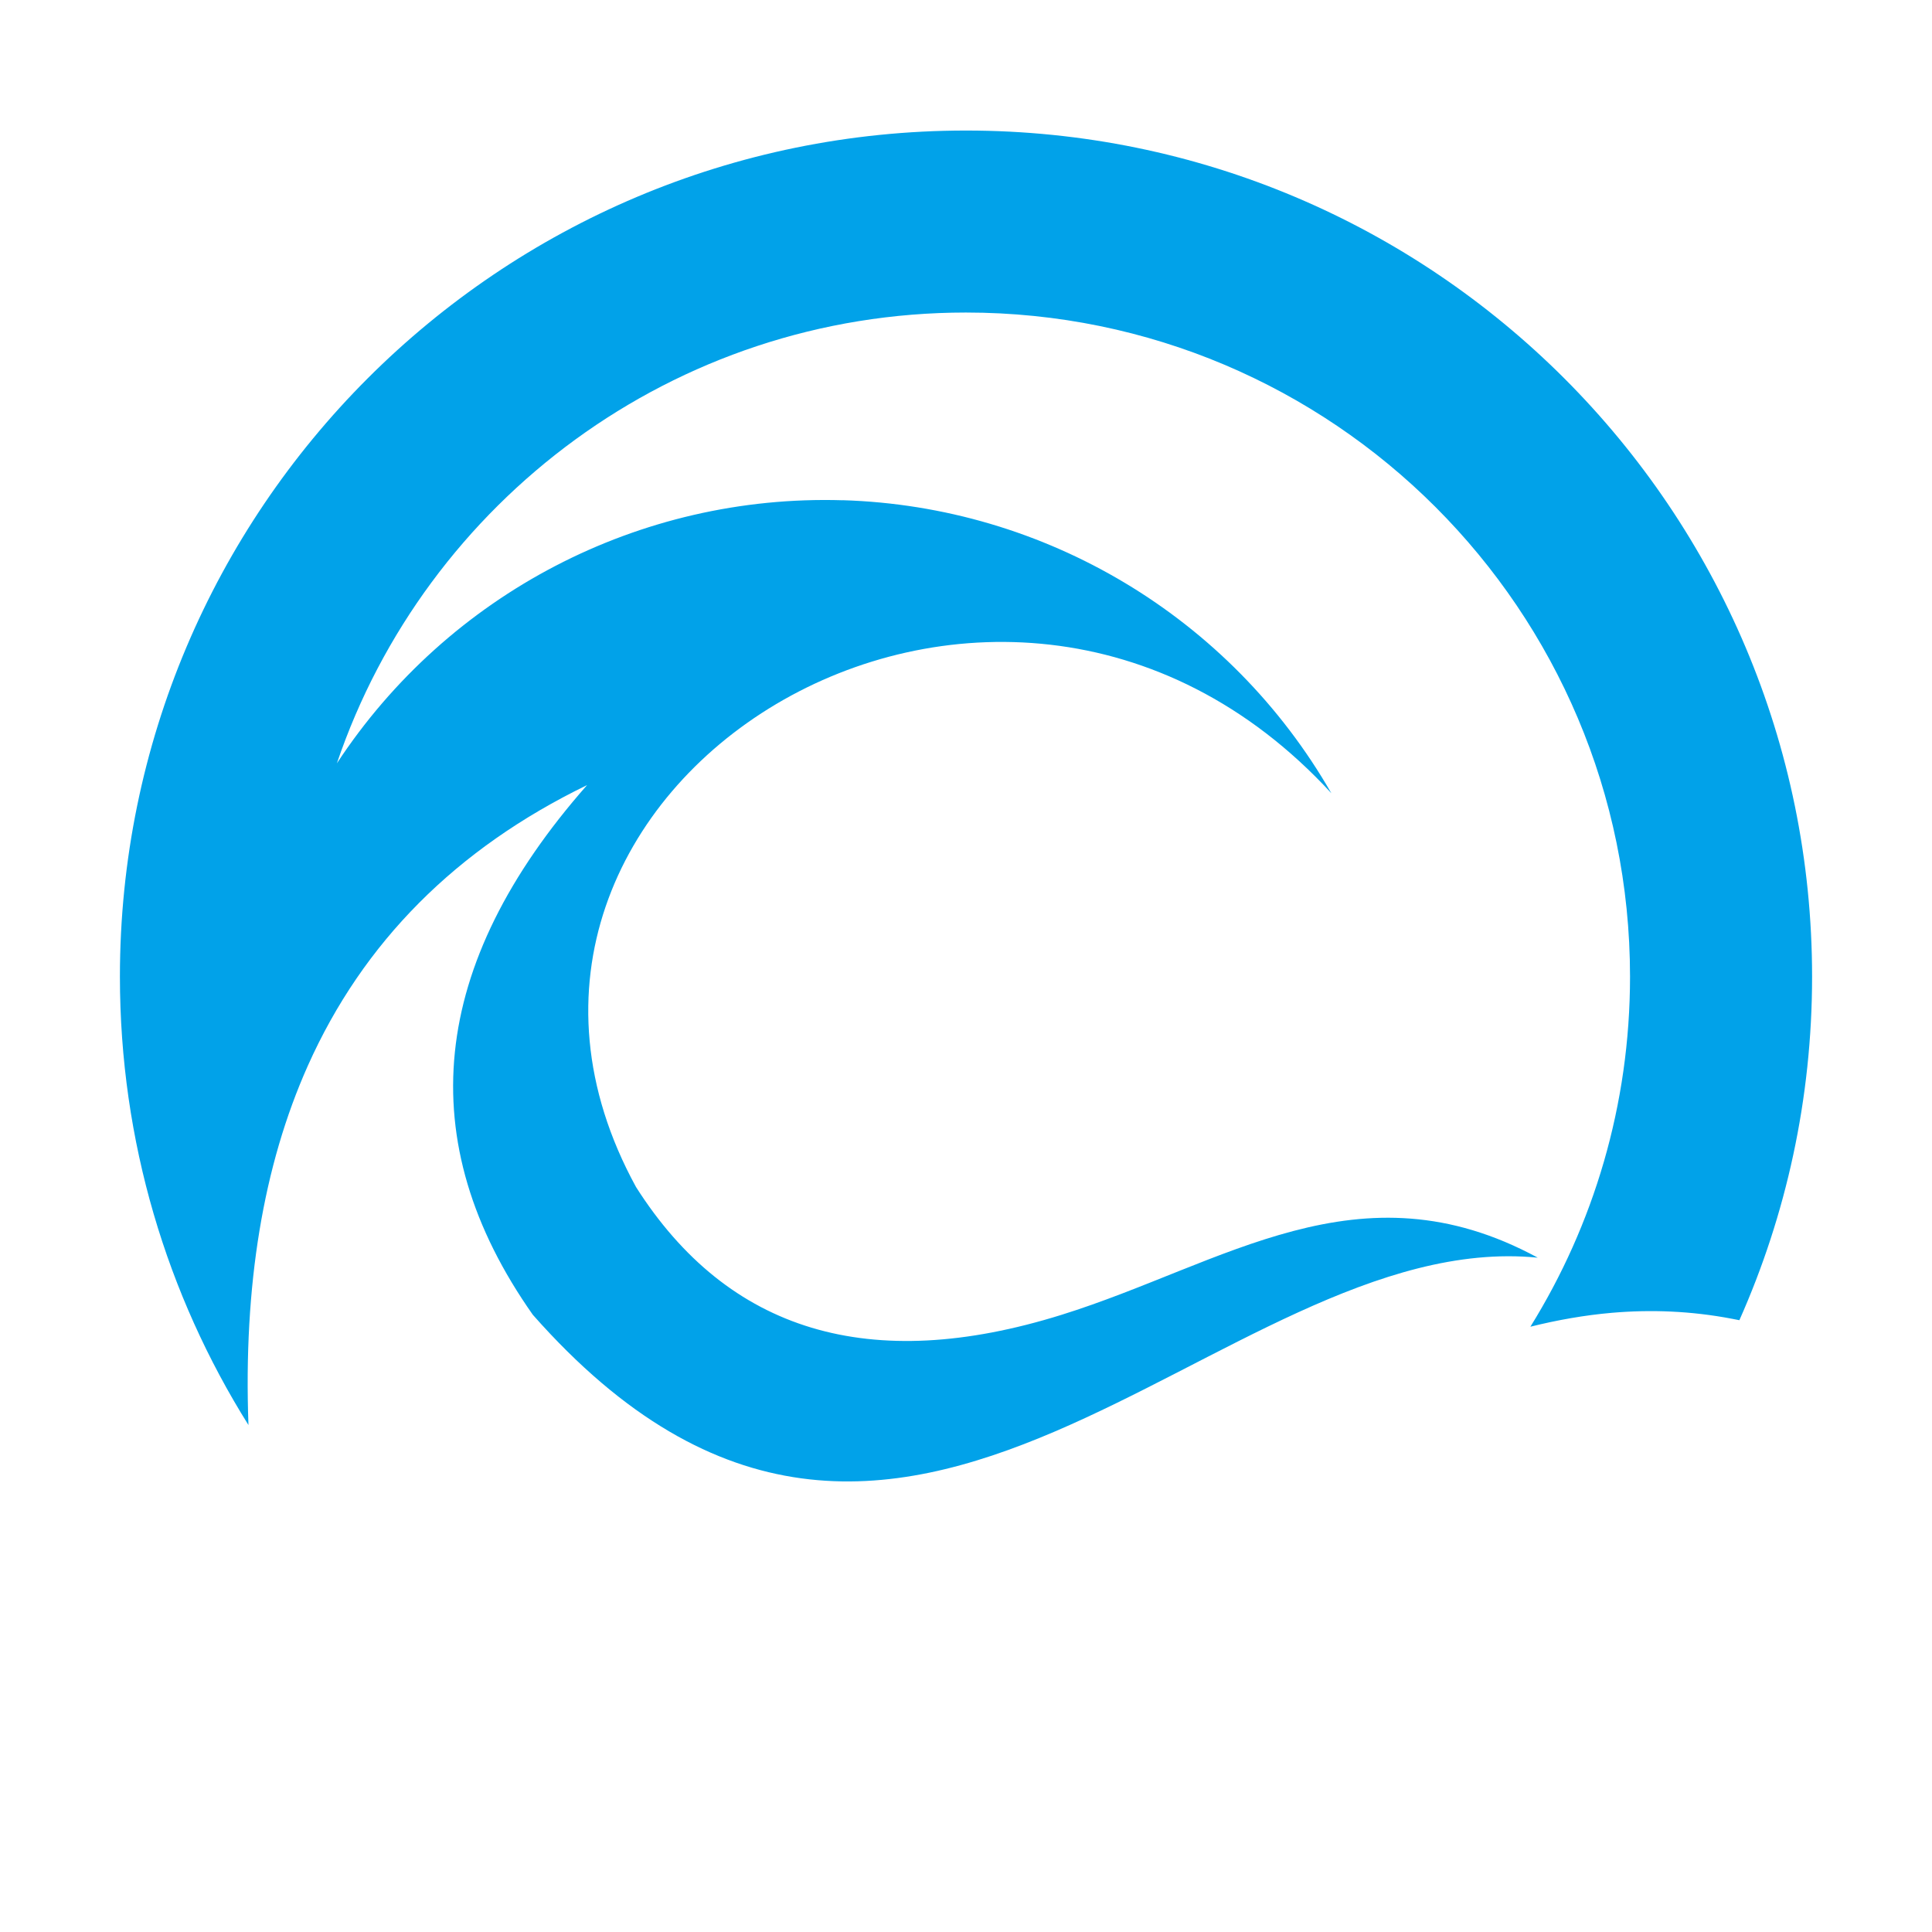 <svg xmlns="http://www.w3.org/2000/svg" version="1.1" xmlns:xlink="http://www.w3.org/1999/xlink" xmlns:svgjs="http://svgjs.dev/svgjs" width="300" height="300"><svg id="SvgjsSvg1001" xmlns="http://www.w3.org/2000/svg" viewBox="0 0 300 300"><defs><style>.cls-1{fill:#01a2e9;fill-rule:evenodd;}</style></defs><path class="cls-1" d="M130.82,77.68c-31.49-.95-61.21,14.52-78.51,40.85,13.8-40.7,52.32-70,97.68-70,56.95,0,103.12,46.17,103.12,103.12,0,19.95-5.67,38.57-15.47,54.36,4.19-1.04,8.41-1.79,12.67-2.16,6.07-.52,12.27-.29,18.65.93.38.07.75.15,1.13.22,7.25-16.3,11.29-34.36,11.29-53.35,0-72.56-58.82-131.38-131.38-131.38S18.62,79.08,18.62,151.64c0,25.58,7.31,49.45,19.96,69.64-.79-21.65,2.28-40.25,9.22-55.79,8.57-19.18,23.02-33.71,43.36-43.58-24.56,27.89-27.37,55.31-8.43,82.24,57.47,65.12,106.54-13.74,156.05-8.86-27.74-15.04-48.74,1.02-73.96,8.88-29.72,9.27-51.74,2.66-66.06-19.85-33.77-61.67,55.78-117.9,107.97-61.15-15.68-27.32-44.42-44.55-75.91-45.5h0Z"></path></svg><style>@media (prefers-color-scheme: light) { :root { filter: none; } }
    @media (prefers-color-scheme: dark) { :root { filter: none; } }
</style></svg>